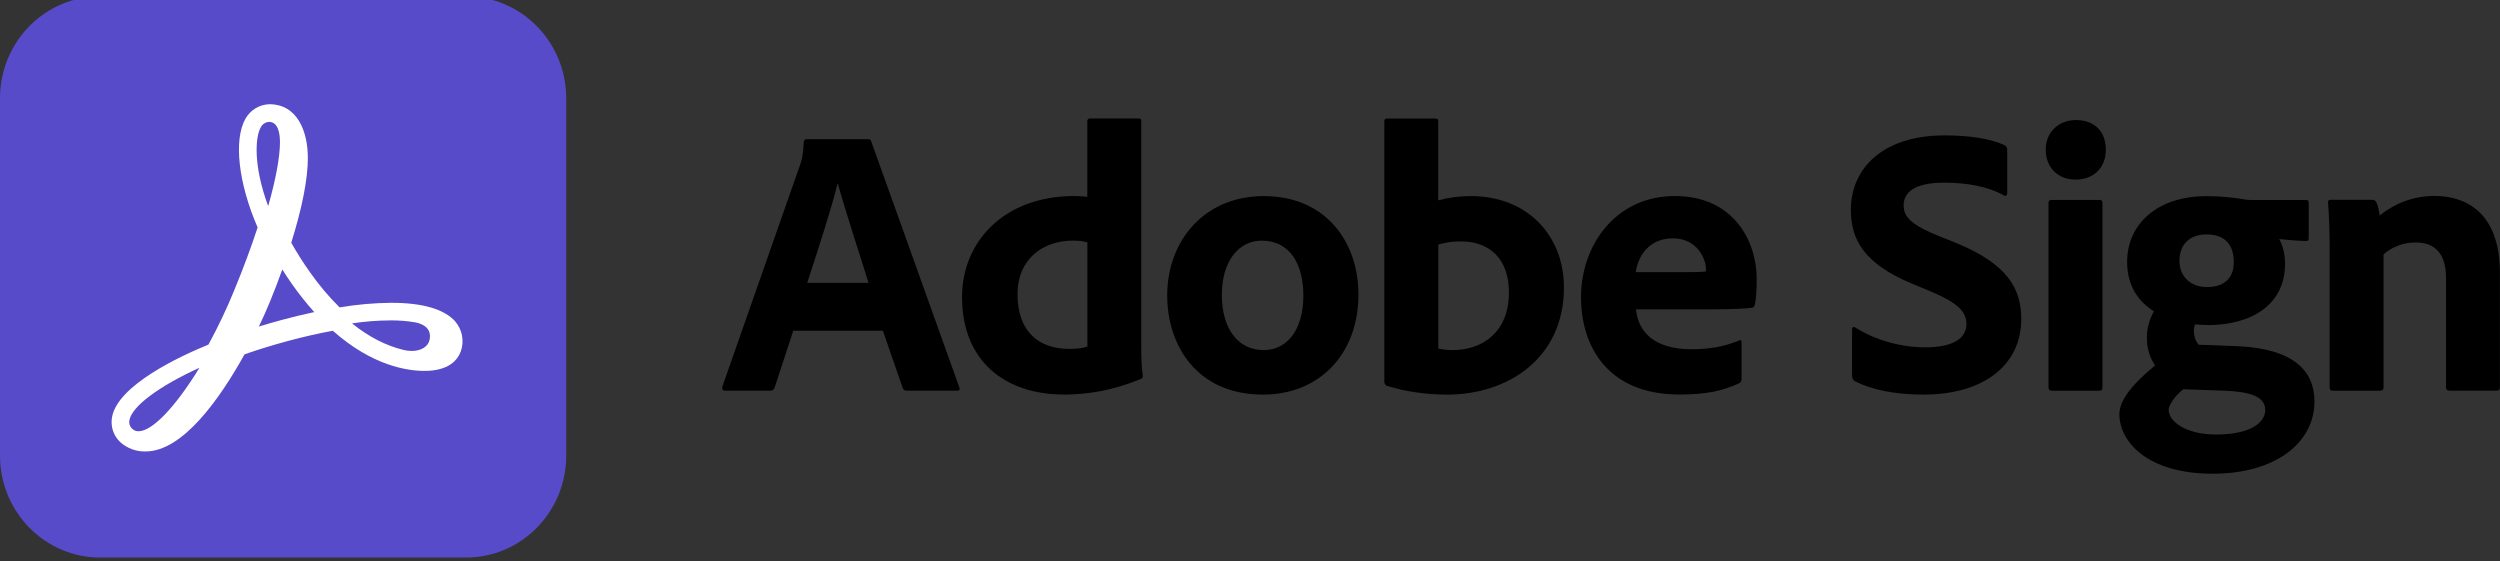 <?xml version="1.0" encoding="UTF-8"?> <svg xmlns="http://www.w3.org/2000/svg" width="196" height="44" viewBox="0 0 196 44" fill="none"><rect x="0" y="0" width="196" height="44" fill="#333333" stroke="none"/><path d="M69.221 25.936L70.773 30.421C70.832 30.571 70.923 30.63 71.106 30.63H75.058C75.241 30.63 75.273 30.512 75.209 30.361L68.308 11.098C68.275 10.947 68.216 10.915 68.066 10.915H63.2C63.109 10.915 63.018 11.006 63.018 11.124C62.959 12.268 62.835 12.628 62.712 12.961L56.627 30.329C56.595 30.512 56.659 30.63 56.869 30.63H60.397C60.58 30.63 60.671 30.539 60.73 30.388L62.191 25.931H69.215L69.221 25.936ZM63.286 22.177C64.076 19.739 65.171 16.425 65.66 14.411H65.692C66.272 16.549 67.486 20.19 68.093 22.177H63.286Z" fill="black"></path><path d="M83.388 30.936C85.273 30.936 87.282 30.603 89.382 29.733C89.564 29.674 89.596 29.615 89.596 29.465C89.505 28.863 89.473 27.961 89.473 27.268V9.471C89.473 9.353 89.441 9.288 89.29 9.288H85.461C85.338 9.288 85.246 9.347 85.246 9.498V15.427C84.79 15.394 84.484 15.367 84.242 15.367C78.678 15.367 75.424 18.982 75.424 23.283C75.424 28.401 78.893 30.931 83.394 30.931L83.388 30.936ZM85.246 27.172C84.822 27.322 84.333 27.354 83.818 27.354C81.508 27.354 79.774 26.06 79.774 23.079C79.774 20.281 81.782 18.864 84.124 18.864C84.548 18.864 84.946 18.896 85.252 19.014V27.172H85.246Z" fill="black"></path><path d="M99.08 15.373C94.397 15.373 91.508 18.896 91.508 23.171C91.508 27.054 93.817 30.937 99.021 30.937C103.398 30.937 106.502 27.806 106.502 23.08C106.502 19.014 103.978 15.373 99.08 15.373ZM98.897 18.864C101.207 18.864 102.184 20.819 102.184 23.171C102.184 25.942 100.847 27.446 99.08 27.446C97.045 27.446 95.793 25.759 95.793 23.112C95.793 20.464 97.131 18.869 98.897 18.869V18.864Z" fill="black"></path><path d="M108.746 9.294C108.596 9.294 108.531 9.353 108.531 9.503V29.943C108.531 30.061 108.623 30.212 108.714 30.244C110.266 30.727 111.877 30.937 113.488 30.937C118.112 30.937 122.613 28.166 122.613 22.537C122.613 18.504 119.782 15.373 115.314 15.373C114.401 15.373 113.553 15.491 112.758 15.706V9.536C112.758 9.326 112.699 9.294 112.452 9.294H108.741H108.746ZM118.3 22.93C118.3 26.061 116.2 27.446 113.891 27.446C113.526 27.446 113.128 27.414 112.763 27.328V19.17C113.161 19.079 113.585 18.928 114.557 18.928C116.684 18.928 118.3 20.191 118.3 22.93Z" fill="black"></path><path d="M134.203 24.251C135.782 24.251 136.942 24.192 137.334 24.133C137.485 24.101 137.549 24.041 137.576 23.891C137.667 23.558 137.726 22.806 137.726 21.872C137.726 18.891 135.9 15.368 131.309 15.368C126.717 15.368 123.951 19.16 123.951 23.316C123.951 27.049 125.96 30.932 131.674 30.932C133.774 30.932 135.111 30.631 136.325 30.056C136.475 29.997 136.539 29.906 136.539 29.697V26.839C136.539 26.657 136.448 26.63 136.357 26.689C135.202 27.172 133.983 27.382 132.614 27.382C129.633 27.382 128.419 25.969 128.264 24.251H134.193H134.203ZM128.242 21.335C128.425 20.099 129.246 18.687 131.164 18.687C133.081 18.687 133.747 20.341 133.747 21.066V21.276C133.623 21.308 133.199 21.335 132.227 21.335H128.242Z" fill="black"></path><path d="M150.802 30.937C155.485 30.937 158.466 28.649 158.466 25.008C158.466 22.57 157.338 20.674 153.294 19.02L152.166 18.569C149.884 17.667 149.245 17.033 149.245 16.099C149.245 15.105 150.066 14.321 152.408 14.321C154.202 14.321 155.877 14.622 157.091 15.314C157.273 15.432 157.365 15.282 157.365 15.164V11.791C157.365 11.609 157.332 11.491 157.182 11.399C156.087 10.857 154.352 10.615 152.44 10.615C147.607 10.615 145.109 13.204 145.109 16.453C145.109 18.8 146.146 20.669 149.884 22.232L151.404 22.865C153.471 23.741 154.169 24.428 154.169 25.395C154.169 26.447 153.256 27.231 150.947 27.231C149.121 27.231 147.113 26.721 145.442 25.669C145.319 25.577 145.201 25.669 145.201 25.819V29.401C145.201 29.643 145.26 29.793 145.415 29.884C146.694 30.545 148.546 30.937 150.797 30.937H150.802Z" fill="black"></path><path d="M160.598 30.362C160.598 30.545 160.689 30.631 160.904 30.631H164.556C164.797 30.631 164.83 30.539 164.83 30.362V15.916C164.83 15.733 164.77 15.674 164.588 15.674H160.845C160.662 15.674 160.603 15.765 160.603 15.916V30.362H160.598ZM162.724 14.079C164.153 14.079 165.098 13.145 165.098 11.732C165.098 10.32 164.217 9.412 162.757 9.412C161.387 9.412 160.383 10.373 160.383 11.732C160.383 13.091 161.296 14.079 162.724 14.079Z" fill="black"></path><path d="M174.554 30.635C176.257 30.727 177.594 31.027 177.594 32.139C177.594 33.133 176.439 34.067 173.732 34.067C171.359 34.067 170.022 33.041 170.022 32.112C170.022 31.811 170.51 31 171.176 30.517L174.554 30.635ZM173.002 18.38C174.522 18.38 175.129 19.282 175.129 20.55C175.129 21.817 174.366 22.505 173.029 22.505C171.692 22.505 170.87 21.629 170.87 20.458C170.87 19.132 171.692 18.38 172.997 18.38H173.002ZM172.363 27.021C172.18 26.779 172.057 26.511 172.03 26.237C171.971 25.968 171.998 25.668 172.089 25.426C172.422 25.458 172.787 25.485 173.126 25.485C176.504 25.485 179.146 23.89 179.146 20.7C179.146 19.798 178.931 19.164 178.689 18.745C179.328 18.804 180.333 18.896 180.789 18.896C180.94 18.896 181.004 18.837 181.004 18.686V15.888C181.004 15.738 180.945 15.679 180.789 15.679H176.622C176.407 15.679 176.165 15.679 175.891 15.62C175.193 15.502 174.13 15.378 173.002 15.378C169.049 15.378 166.767 17.634 166.767 20.523C166.767 22.392 167.621 23.622 168.867 24.406C168.534 25.007 168.319 25.7 168.319 26.393C168.287 27.177 168.502 27.988 168.958 28.648C166.95 30.302 166.16 31.505 166.16 32.472C166.16 34.642 168.378 37.139 173.459 37.139C178.539 37.139 181.455 34.609 181.455 31.479C181.455 29.099 179.844 27.354 175.494 27.145L172.363 27.026V27.021Z" fill="black"></path><path d="M182.643 30.363C182.643 30.546 182.702 30.631 182.917 30.631H186.596C186.779 30.631 186.87 30.54 186.87 30.39V19.944C187.509 19.375 188.358 19.01 189.394 19.01C190.973 19.01 191.768 19.971 191.768 21.781V30.358C191.768 30.54 191.859 30.626 192.074 30.626H195.72C195.935 30.626 195.994 30.535 195.994 30.358V21.416C195.994 16.572 193.228 15.363 190.887 15.363C189.276 15.363 187.847 15.873 186.569 16.899C186.51 16.48 186.446 16.174 186.327 15.906C186.268 15.755 186.177 15.664 185.93 15.664H182.735C182.552 15.664 182.493 15.755 182.52 15.906C182.579 16.566 182.643 18.134 182.643 19.155V30.352V30.363Z" fill="black"></path><path d="M7.862 -0.287H36.53C40.869 -0.287 44.392 3.29 44.392 7.704V35.722C44.392 40.136 40.874 43.713 36.53 43.713H7.862C3.523 43.713 0 40.136 0 35.722V7.704C0 3.29 3.518 -0.287 7.862 -0.287Z" fill="#574BC9"></path><path d="M35.686 25.19C34.806 24.229 33.119 23.74 30.676 23.74C29.317 23.75 27.964 23.874 26.627 24.1C25.767 23.251 24.988 22.322 24.296 21.334C23.769 20.593 23.281 19.825 22.835 19.03C23.694 16.275 24.135 14.035 24.135 12.381C24.135 10.346 23.34 8.171 21.116 8.171C20.349 8.192 19.645 8.617 19.253 9.288C18.302 10.947 18.684 14.358 20.198 17.832C19.672 19.427 19.097 20.979 18.388 22.703C17.787 24.18 17.105 25.619 16.342 27.016C14.07 27.945 9.242 30.2 8.786 32.692C8.646 33.428 8.899 34.18 9.446 34.679C9.989 35.157 10.692 35.415 11.412 35.394C14.318 35.394 17.218 31.301 19.172 27.778C20.284 27.392 21.412 27.048 22.54 26.742C23.775 26.409 24.967 26.135 26.095 25.931C29.172 28.665 31.911 29.078 33.281 29.078C35.166 29.078 35.869 28.246 36.127 27.547C36.411 26.742 36.245 25.845 35.686 25.201V25.19ZM33.683 26.624C33.581 27.166 33.028 27.515 32.276 27.515C32.061 27.515 31.847 27.488 31.637 27.435C30.252 27.096 28.925 26.42 27.599 25.356C28.587 25.201 29.586 25.125 30.584 25.12C31.25 25.109 31.916 25.163 32.577 25.276C33.173 25.399 33.85 25.738 33.683 26.618V26.624ZM20.445 9.981C20.569 9.734 20.816 9.573 21.09 9.556C21.793 9.556 21.949 10.421 21.949 11.141C21.954 12.29 21.61 14.127 21.025 16.157C19.844 12.972 20.01 10.743 20.445 9.975V9.981ZM24.575 24.481C23.775 24.653 22.948 24.852 22.115 25.077C21.514 25.238 20.902 25.415 20.295 25.603C20.617 24.927 20.918 24.261 21.175 23.627C21.519 22.789 21.841 21.946 22.131 21.124C22.389 21.538 22.658 21.941 22.932 22.327C23.458 23.074 24.033 23.788 24.639 24.47L24.575 24.486V24.481ZM15.633 28.836C13.775 31.881 11.944 33.809 10.87 33.809C10.692 33.815 10.521 33.756 10.392 33.638C10.188 33.471 10.096 33.203 10.145 32.939C10.349 31.849 12.47 30.276 15.628 28.836H15.633Z" fill="white"></path></svg> 